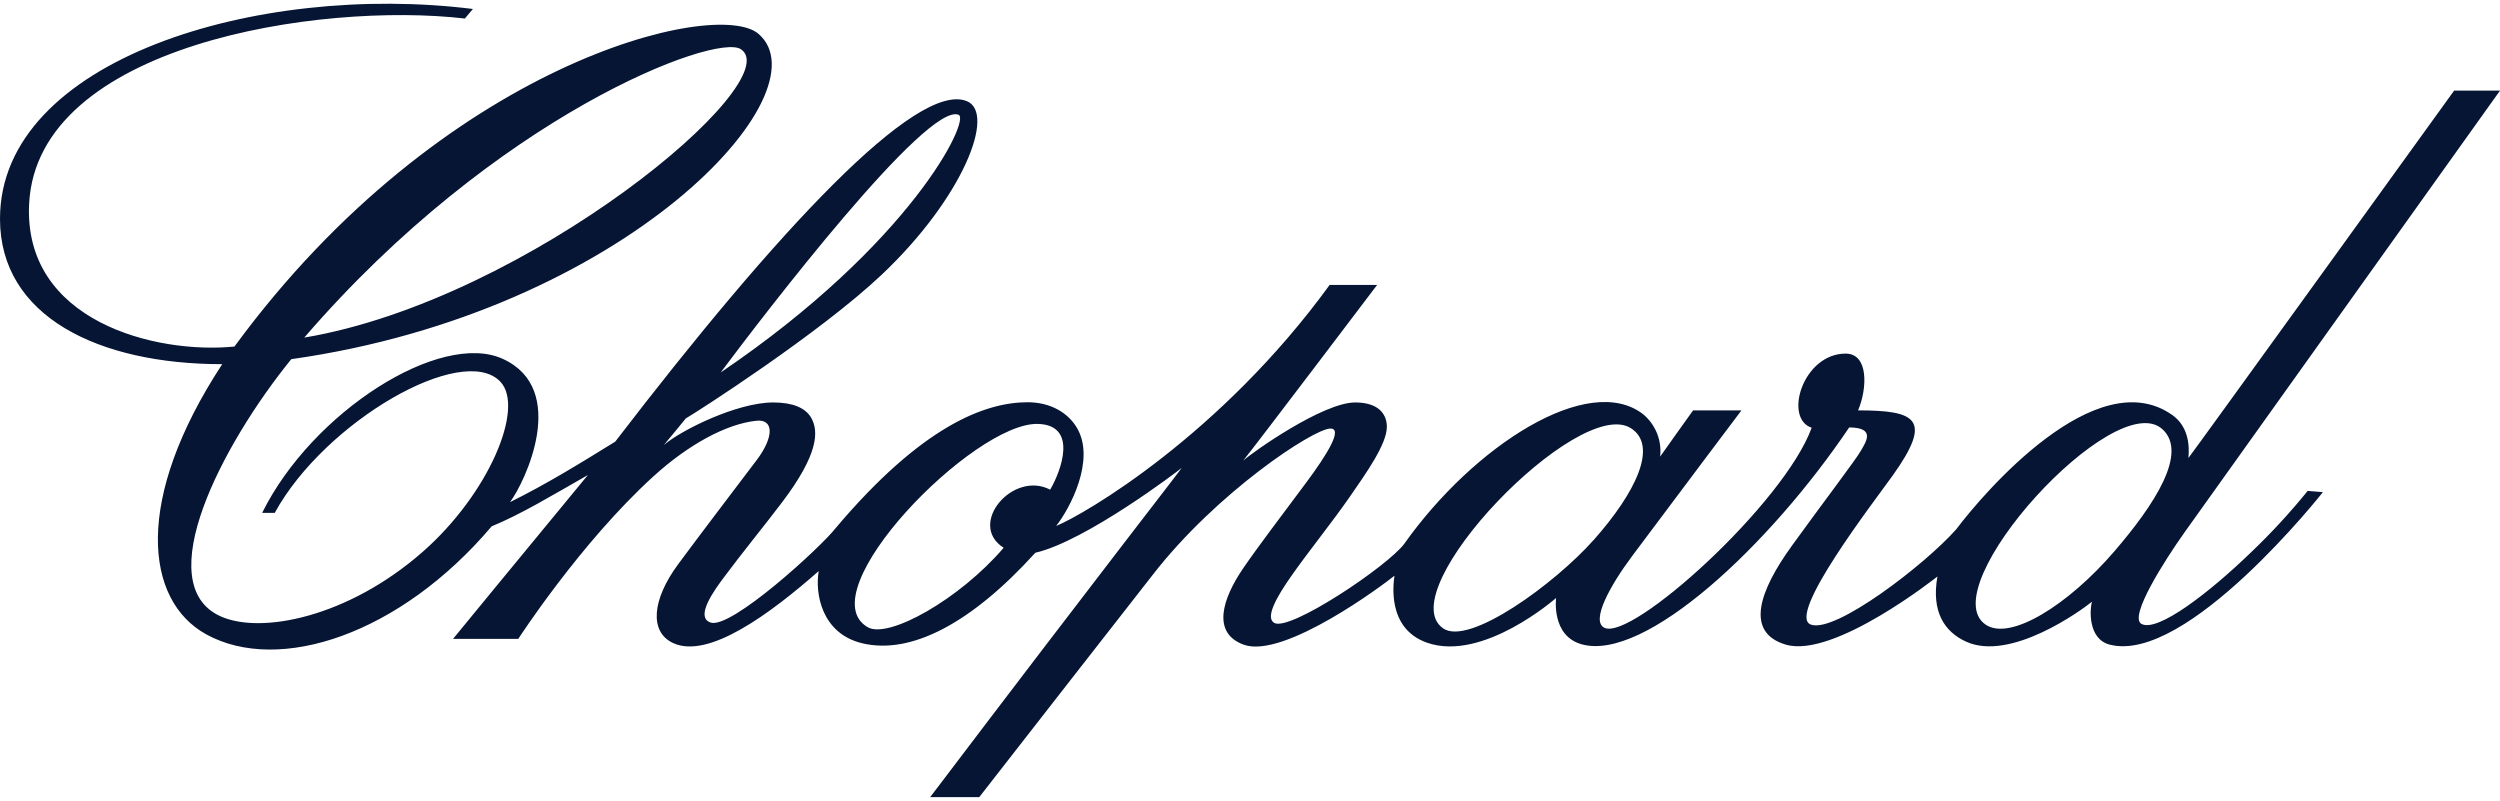 <?xml version="1.0" encoding="UTF-8" standalone="yes"?>
<svg xmlns="http://www.w3.org/2000/svg" width="334" height="107" viewBox="0 0 334 107" fill="none">
  <path d="M282.463 73.676C276.303 80.831 268.565 85.671 265.293 83.459C257.999 78.53 282.552 51.501 288.91 57.352C292.339 60.506 287.886 67.374 282.463 73.676ZM212.909 72.146C207.746 77.956 196.272 86.361 192.803 83.951C185.638 78.96 210.826 52.825 217.854 57.188C221.563 59.489 218.612 65.722 212.909 72.153M140.303 65.422C135.337 62.807 129.17 70.044 134.088 73.184C128.2 80.066 118.7 85.391 115.934 83.8C107.868 79.151 130.065 56.417 138.65 56.635C144.1 56.772 141.73 63.005 140.303 65.415M96.285 49.76C102.111 41.963 123.829 13.597 128.071 15.337C129.682 16 121.719 32.528 96.285 49.76ZM40.644 45.111C66.241 15.399 95.602 4.359 98.976 6.571C105.451 10.825 70.633 40.072 40.644 45.104M327.86 12.122C327.86 12.122 292.694 60.854 292.373 61.189C292.571 59.243 292.223 56.867 290.228 55.454C280.038 48.231 264.911 65.981 261.359 70.706C257.193 75.423 245.152 84.674 241.915 83.439C238.637 82.189 250.425 66.951 252.877 63.51C258.204 56.041 256.114 54.826 248.239 54.826C249.489 51.877 249.66 47.241 246.58 47.241C240.87 47.241 238.248 55.884 242.038 57.147C238.391 67.217 217.977 85.726 214.33 83.862C212.534 82.947 215.047 78.311 218.079 74.256C224.609 65.51 232.654 54.833 232.654 54.833H226.193C226.193 54.833 222.334 60.219 221.795 61.004C222.041 58.854 221.187 56.724 219.52 55.338C212.247 49.705 196.941 59.489 187.619 72.638C185.447 75.594 172.307 84.415 170.237 83.22C168.987 82.496 170.592 79.711 172.477 77.014C174.834 73.641 177.928 69.846 180.366 66.323C182.497 63.237 185.283 59.345 185.283 57.024C185.283 55.358 184.211 53.768 181.056 53.768C176.746 53.768 167.41 60.363 166.085 61.544C167.423 59.933 183.985 38.065 183.985 38.065H177.641C163.107 58.076 144.94 68.699 141.102 70.269C142.98 67.879 146.306 61.53 143.963 57.311C142.755 55.126 140.316 53.74 137.291 53.74C131.595 53.74 123.153 56.915 111.632 70.569C109.733 73.034 97.651 84.121 94.926 83.172C93.383 82.64 94.189 80.537 96.415 77.533C99.099 73.908 102.295 70.016 104.542 67.033C109.303 60.718 109.432 57.639 108.367 55.802C107.602 54.484 105.908 53.768 103.299 53.768C98.457 53.768 90.965 57.488 88.684 59.462C88.684 59.462 91.498 56.082 91.627 55.898C93.062 55.078 109.542 44.51 117.826 36.672C128.597 26.486 133.138 15.085 129.143 13.501C122.457 10.859 103.914 30.685 82.195 59.004C77.647 61.817 73.016 64.677 68.133 67.087C70.155 64.411 76.056 51.992 67.17 47.944C58.845 44.148 41.709 55.01 35.023 68.521H36.703C43.403 56.294 61.802 45.725 66.835 50.982C70.168 54.457 65.285 66.002 56.468 73.73C46.469 82.503 34.811 84.784 29.436 82.326C19.991 78.011 29.614 59.441 38.916 47.985C83.514 41.677 110.491 12.361 101.326 4.516C95.712 -0.29 59.166 8.326 31.321 46.299C20.797 47.343 3.08 42.926 3.893 27.203C4.986 5.957 42.72 0.215 62.102 2.475L63.182 1.198C34.388 -2.386 0 7.957 0 29.238C0 42.278 13.14 48.654 29.689 48.654C17.812 66.767 19.362 80.23 27.544 84.743C37.29 90.115 53.477 84.729 65.688 70.317C69.69 68.665 73.706 66.214 78.542 63.462C69.001 75.021 60.525 85.357 60.525 85.357H69.24C69.24 85.357 77.538 72.529 87.263 63.674C91.948 59.4 97.03 56.635 101.046 56.212C103.443 55.959 103.388 58.444 101.086 61.475C97.303 66.473 93.451 71.525 90.582 75.41C87.106 80.121 86.73 84.428 89.927 85.91C94.653 88.108 102.924 81.971 109.378 76.297C108.866 79.288 109.767 84.633 115.176 85.937C121.685 87.507 129.758 83.295 138.322 73.846C145.07 72.297 157.473 62.868 157.869 62.513C157.759 62.779 147.337 76.072 124.273 106.494C124.273 106.508 130.83 106.494 130.83 106.494C130.83 106.494 153.976 76.796 153.989 76.816C162.554 65.77 175.455 57.311 177.716 57.256C179.451 57.209 177.381 60.615 174.485 64.507C171.275 68.822 167.97 73.157 166.044 75.99C163.312 80.011 161.864 84.558 166.153 86.128C171.528 88.095 185.017 77.977 186.301 76.912C186.205 77.704 185.16 83.916 190.624 85.855C198.109 88.511 207.896 79.888 207.896 79.888C207.896 79.888 207.22 84.906 211.277 86.067C219.739 88.491 236.444 72.85 247.051 57.106C250.664 57.127 249.264 59.066 248.608 60.226C247.953 61.394 243.834 66.78 239.436 72.856C235.031 78.926 233.077 84.49 238.582 86.122C245.002 88.02 258.839 77.021 258.839 77.021C258.006 81.739 259.782 84.408 262.671 85.726C268.626 88.443 278.16 81.479 279.485 80.387C279.185 81.397 278.946 85.357 281.828 86.115C292.134 88.832 310.342 65.749 310.342 65.749L308.307 65.585C305.971 68.466 303.458 71.197 300.773 73.758C295.276 79.083 288.227 84.565 286.083 83.343C284.409 82.387 289.142 74.939 291.874 71.095C294.169 67.873 334 12.108 334 12.108H327.833L327.86 12.122Z" fill="#051533"></path>
</svg>
